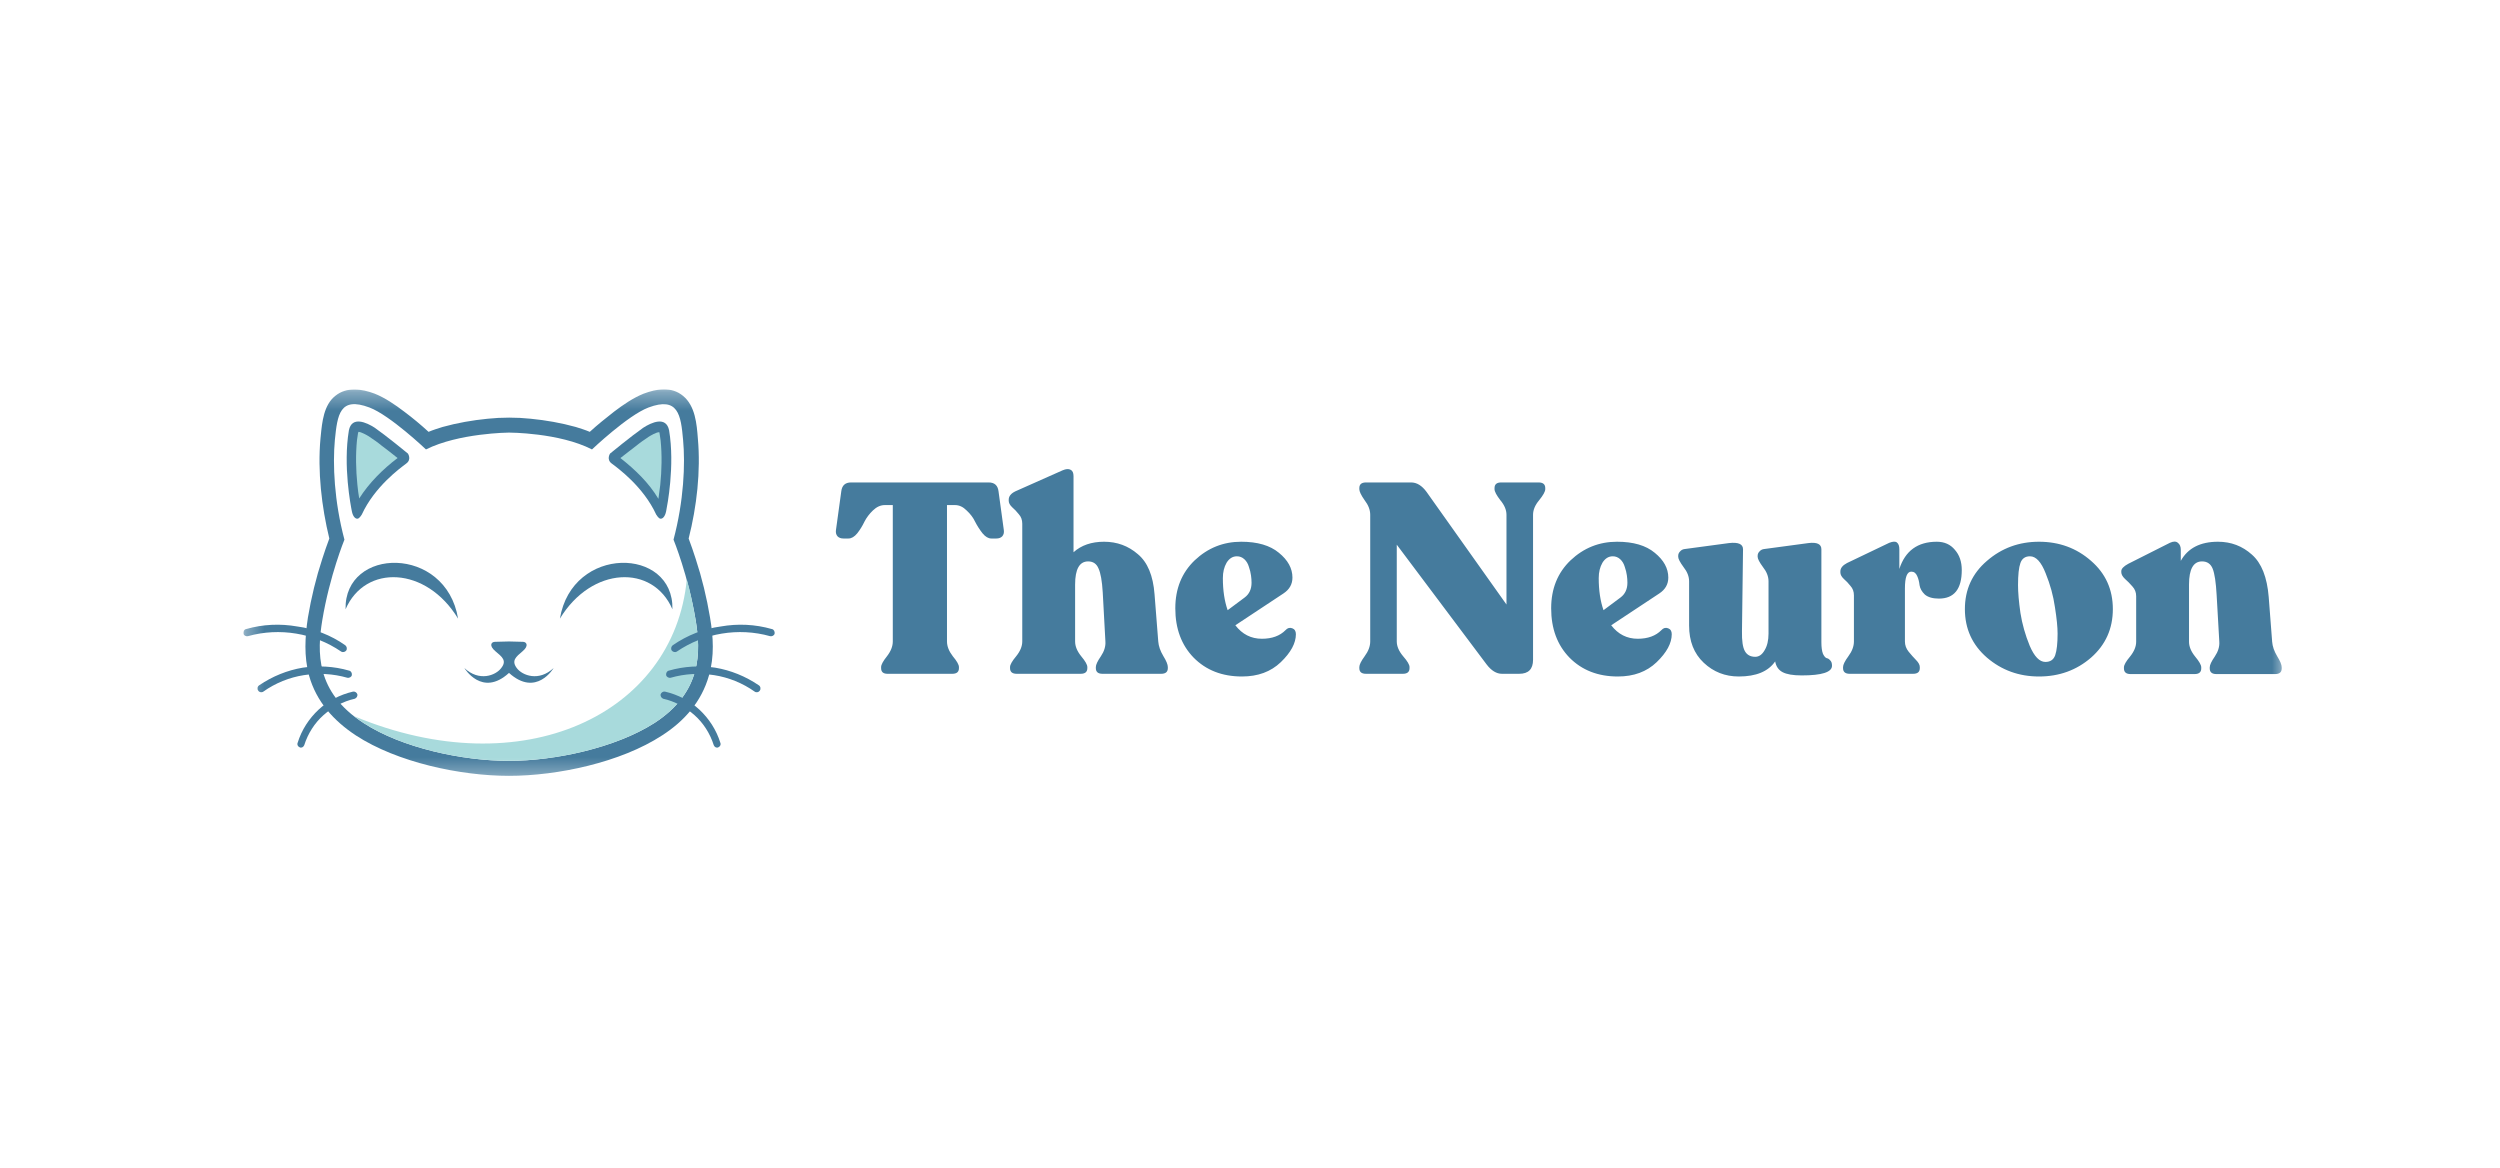 <?xml version="1.0" encoding="UTF-8" standalone="no"?>
<svg width="137" height="64" viewBox="0 0 137 64" fill="none" xmlns="http://www.w3.org/2000/svg">
<g clip-path="url(#clip0_260_352)">
<mask id="mask0_260_352" style="mask-type:luminance" maskUnits="userSpaceOnUse" x="13" y="21" width="113" height="22">
<path d="M125.333 21.333H13.334V42.667H125.333V21.333Z" fill="white"/>
</mask>
<g mask="url(#mask0_260_352)">
<path fill-rule="evenodd" clip-rule="evenodd" d="M38.122 30.619C38.001 30.25 37.879 29.88 37.738 29.511C38.182 27.768 38.405 25.819 38.243 24.034C38.182 23.234 38.102 22.25 37.434 21.696C36.788 21.163 35.979 21.306 35.271 21.573C34.705 21.798 34.139 22.188 33.654 22.557C33.209 22.906 32.744 23.275 32.32 23.665C32.077 23.562 31.814 23.48 31.552 23.398C30.743 23.173 29.914 23.029 29.085 22.947C28.701 22.906 28.297 22.886 27.913 22.886H27.892C27.508 22.886 27.104 22.906 26.72 22.947C25.891 23.029 25.062 23.173 24.253 23.398C23.991 23.48 23.728 23.562 23.485 23.665C23.061 23.275 22.616 22.906 22.151 22.557C21.666 22.188 21.099 21.798 20.534 21.573C19.826 21.306 18.997 21.183 18.37 21.696C17.742 22.198 17.652 23.119 17.576 23.893C17.571 23.94 17.566 23.988 17.562 24.034C17.4 25.819 17.622 27.768 18.047 29.511C17.905 29.88 17.784 30.25 17.663 30.619C17.319 31.665 17.056 32.752 16.874 33.839C16.712 34.906 16.652 35.952 16.935 37.019C17.339 38.455 18.289 39.501 19.502 40.301C21.767 41.778 25.224 42.516 27.892 42.516C30.561 42.516 34.018 41.778 36.282 40.301C37.495 39.521 38.445 38.455 38.85 37.019C39.153 35.973 39.092 34.906 38.91 33.839C38.728 32.752 38.466 31.665 38.122 30.619ZM23.343 24.629C25.142 23.727 27.892 23.706 27.892 23.706C27.892 23.706 30.642 23.706 32.441 24.629C32.441 24.629 34.402 22.763 35.534 22.332C37.171 21.716 37.313 22.742 37.434 24.116C37.556 25.429 37.475 27.44 36.909 29.573C36.909 29.573 37.717 31.542 38.122 33.983C38.405 35.706 38.486 37.922 35.857 39.624C33.735 40.978 30.419 41.696 27.892 41.696C25.365 41.696 22.049 40.999 19.927 39.624C17.278 37.922 17.379 35.706 17.662 33.983C18.067 31.542 18.875 29.573 18.875 29.573C18.309 27.44 18.229 25.45 18.35 24.116C18.491 22.722 18.613 21.716 20.25 22.332C21.382 22.763 23.343 24.629 23.343 24.629Z" fill="#457B9D"/>
<path fill-rule="evenodd" clip-rule="evenodd" d="M19.422 39.254C19.584 39.377 19.745 39.5 19.927 39.623C22.05 40.998 25.366 41.695 27.893 41.695C30.42 41.695 33.735 40.977 35.858 39.623C38.486 37.921 38.405 35.706 38.122 33.983C37.981 33.162 37.819 32.403 37.637 31.747C36.929 39.152 28.641 43.09 19.422 39.254Z" fill="#A8DADC"/>
<path d="M18.917 35.357C18.997 35.418 19.038 35.541 18.977 35.644C18.917 35.726 18.795 35.767 18.694 35.705C17.946 35.193 17.097 34.864 16.228 34.721C15.359 34.577 14.449 34.618 13.579 34.864C13.478 34.885 13.357 34.823 13.337 34.721C13.317 34.618 13.377 34.495 13.478 34.475C14.408 34.208 15.359 34.167 16.288 34.331C17.218 34.454 18.128 34.803 18.917 35.357Z" fill="#457B9D"/>
<path d="M19.139 36.752C19.24 36.772 19.301 36.895 19.281 36.998C19.261 37.1 19.139 37.162 19.038 37.142C18.25 36.916 17.441 36.875 16.652 36.998C15.864 37.121 15.096 37.429 14.429 37.901C14.348 37.962 14.206 37.942 14.146 37.839C14.085 37.757 14.105 37.613 14.206 37.552C14.934 37.059 15.743 36.731 16.592 36.588C17.421 36.465 18.29 36.506 19.139 36.752Z" fill="#457B9D"/>
<path d="M19.341 37.901C19.442 37.88 19.544 37.942 19.584 38.044C19.604 38.147 19.544 38.25 19.442 38.291C18.795 38.434 18.209 38.762 17.724 39.193C17.239 39.624 16.875 40.198 16.673 40.834C16.632 40.937 16.531 40.998 16.43 40.957C16.329 40.916 16.268 40.814 16.309 40.711C16.531 39.993 16.936 39.378 17.461 38.886C17.967 38.414 18.634 38.065 19.341 37.901Z" fill="#457B9D"/>
<path fill-rule="evenodd" clip-rule="evenodd" d="M22.354 24.855C22.354 24.855 22.576 25.183 22.252 25.409C21.929 25.655 20.534 26.66 19.826 28.198C19.826 28.198 19.705 28.403 19.604 28.424C19.483 28.444 19.341 28.321 19.281 28.014C19.22 27.706 18.795 25.532 19.119 23.583C19.281 22.783 20.089 23.152 20.534 23.439C21.181 23.89 22.354 24.855 22.354 24.855Z" fill="#457B9D"/>
<path fill-rule="evenodd" clip-rule="evenodd" d="M33.432 24.855C33.432 24.855 33.21 25.183 33.533 25.409C33.857 25.655 35.252 26.66 35.959 28.198C35.959 28.198 36.081 28.403 36.182 28.424C36.303 28.444 36.444 28.321 36.505 28.014C36.566 27.706 36.99 25.532 36.667 23.583C36.505 22.783 35.696 23.152 35.252 23.439C34.605 23.89 33.432 24.855 33.432 24.855Z" fill="#457B9D"/>
<path fill-rule="evenodd" clip-rule="evenodd" d="M33.998 25.101C34.807 25.737 35.555 26.454 36.081 27.337C36.121 27.09 36.141 26.824 36.182 26.578C36.263 25.778 36.283 24.937 36.202 24.137C36.182 23.993 36.161 23.849 36.141 23.726C36.141 23.706 36.141 23.706 36.121 23.685C35.959 23.685 35.656 23.87 35.555 23.931C35.312 24.096 35.07 24.26 34.847 24.444C34.585 24.649 34.281 24.875 33.998 25.101Z" fill="#A8DADC"/>
<path fill-rule="evenodd" clip-rule="evenodd" d="M21.787 25.1C21.504 24.875 21.221 24.649 20.918 24.424C20.696 24.239 20.453 24.075 20.21 23.911C20.109 23.849 19.786 23.665 19.644 23.665C19.644 23.685 19.644 23.685 19.624 23.706C19.604 23.849 19.584 23.993 19.563 24.116C19.483 24.916 19.503 25.757 19.584 26.557C19.604 26.803 19.644 27.07 19.685 27.316C20.231 26.454 20.979 25.716 21.787 25.1Z" fill="#A8DADC"/>
<path d="M36.869 35.357C36.788 35.418 36.748 35.541 36.809 35.644C36.869 35.726 36.991 35.767 37.092 35.705C37.84 35.193 38.689 34.864 39.558 34.721C40.428 34.577 41.337 34.618 42.207 34.864C42.308 34.885 42.429 34.823 42.449 34.721C42.469 34.618 42.409 34.495 42.308 34.475C41.378 34.208 40.428 34.167 39.498 34.331C38.568 34.454 37.678 34.803 36.869 35.357Z" fill="#457B9D"/>
<path d="M36.647 36.752C36.546 36.772 36.485 36.895 36.505 36.998C36.526 37.1 36.647 37.162 36.748 37.142C37.536 36.916 38.345 36.875 39.133 36.998C39.922 37.121 40.69 37.429 41.357 37.901C41.438 37.962 41.58 37.942 41.64 37.839C41.701 37.757 41.681 37.613 41.58 37.552C40.852 37.059 40.043 36.731 39.194 36.588C38.365 36.465 37.496 36.506 36.647 36.752Z" fill="#457B9D"/>
<path d="M36.445 37.901C36.344 37.88 36.242 37.942 36.202 38.044C36.182 38.147 36.242 38.25 36.344 38.291C36.991 38.434 37.577 38.762 38.062 39.193C38.547 39.624 38.911 40.198 39.113 40.834C39.154 40.937 39.255 40.998 39.356 40.957C39.457 40.916 39.518 40.814 39.477 40.711C39.255 39.993 38.85 39.378 38.325 38.886C37.819 38.414 37.152 38.065 36.445 37.901Z" fill="#457B9D"/>
<path fill-rule="evenodd" clip-rule="evenodd" d="M27.893 35.152C27.893 35.152 27.327 35.172 27.125 35.172C26.923 35.172 26.781 35.377 27.145 35.685C27.509 35.993 27.792 36.198 27.468 36.608C27.165 37.019 26.255 37.367 25.447 36.608C25.447 36.608 26.417 38.229 27.893 36.875C29.389 38.229 30.339 36.608 30.339 36.608C29.53 37.367 28.621 37.019 28.317 36.608C28.014 36.198 28.277 35.993 28.641 35.685C29.005 35.377 28.843 35.172 28.661 35.172C28.479 35.172 27.893 35.152 27.893 35.152Z" fill="#457B9D"/>
<path fill-rule="evenodd" clip-rule="evenodd" d="M30.683 33.901C32.422 31.029 35.778 30.906 36.849 33.388C36.93 29.962 31.35 29.86 30.683 33.901Z" fill="#457B9D"/>
<path fill-rule="evenodd" clip-rule="evenodd" d="M25.103 33.901C23.364 31.029 20.008 30.906 18.937 33.388C18.856 29.962 24.436 29.86 25.103 33.901Z" fill="#457B9D"/>
<path d="M48.634 36.924C48.401 36.924 48.285 36.821 48.285 36.614V36.555C48.285 36.427 48.392 36.23 48.605 35.964C48.819 35.688 48.925 35.417 48.925 35.151V27.678H48.489C48.256 27.678 48.038 27.777 47.834 27.974C47.64 28.161 47.484 28.367 47.368 28.594C47.261 28.82 47.13 29.032 46.975 29.229C46.82 29.416 46.66 29.51 46.495 29.51H46.218C46.082 29.51 45.975 29.47 45.898 29.392C45.82 29.303 45.791 29.19 45.81 29.052L46.102 26.925C46.14 26.6 46.32 26.438 46.64 26.438H54.18C54.5 26.438 54.68 26.6 54.719 26.925L55.01 29.052C55.029 29.19 55 29.303 54.922 29.392C54.845 29.47 54.738 29.51 54.602 29.51H54.326C54.161 29.51 54.001 29.416 53.845 29.229C53.69 29.032 53.554 28.82 53.438 28.594C53.331 28.367 53.176 28.161 52.972 27.974C52.778 27.777 52.565 27.678 52.332 27.678H51.895V35.151C51.895 35.417 52.002 35.688 52.215 35.964C52.438 36.23 52.55 36.427 52.55 36.555V36.614C52.55 36.821 52.429 36.924 52.186 36.924H48.634ZM63.472 35.151C63.492 35.407 63.584 35.673 63.749 35.949C63.914 36.215 63.997 36.417 63.997 36.555V36.614C63.997 36.821 63.875 36.924 63.633 36.924H60.416C60.173 36.924 60.052 36.821 60.052 36.614V36.555C60.052 36.427 60.144 36.23 60.328 35.964C60.513 35.688 60.595 35.417 60.576 35.151L60.43 32.464C60.392 31.833 60.314 31.395 60.197 31.149C60.091 30.893 59.901 30.765 59.63 30.765C59.154 30.765 58.916 31.189 58.916 32.035V35.151C58.916 35.417 59.028 35.688 59.251 35.964C59.474 36.23 59.586 36.427 59.586 36.555V36.614C59.586 36.821 59.465 36.924 59.222 36.924H55.714C55.472 36.924 55.35 36.821 55.35 36.614V36.555C55.35 36.427 55.462 36.23 55.685 35.964C55.908 35.688 56.02 35.417 56.02 35.151V28.697C56.02 28.491 55.957 28.318 55.831 28.18C55.714 28.033 55.593 27.905 55.467 27.797C55.341 27.678 55.278 27.56 55.278 27.442V27.383C55.278 27.196 55.399 27.043 55.641 26.925L58.232 25.773C58.417 25.694 58.562 25.684 58.669 25.744C58.776 25.793 58.829 25.911 58.829 26.098V30.263C59.256 29.879 59.814 29.687 60.503 29.687C61.212 29.687 61.828 29.913 62.352 30.366C62.886 30.809 63.191 31.543 63.269 32.567L63.472 35.151ZM70.448 34.531C70.554 34.413 70.676 34.379 70.812 34.428C70.947 34.477 71.015 34.585 71.015 34.753C71.015 35.245 70.739 35.757 70.186 36.289C69.642 36.811 68.934 37.072 68.061 37.072C66.974 37.072 66.091 36.727 65.411 36.038C64.742 35.349 64.407 34.447 64.407 33.335C64.407 32.262 64.761 31.385 65.469 30.706C66.188 30.027 67.037 29.687 68.017 29.687C68.91 29.687 69.599 29.889 70.084 30.293C70.579 30.696 70.826 31.149 70.826 31.651C70.826 32.016 70.661 32.306 70.331 32.523L67.697 34.265C68.075 34.758 68.56 35.004 69.152 35.004C69.705 35.004 70.137 34.846 70.448 34.531ZM67.784 30.485C67.551 30.485 67.362 30.603 67.216 30.839C67.08 31.075 67.013 31.356 67.013 31.681C67.013 32.35 67.1 32.936 67.275 33.438L68.206 32.744C68.458 32.557 68.585 32.286 68.585 31.932C68.585 31.804 68.575 31.671 68.555 31.533C68.536 31.385 68.497 31.228 68.439 31.061C68.39 30.893 68.308 30.755 68.192 30.647C68.075 30.539 67.939 30.485 67.784 30.485ZM84.316 26.438C84.559 26.438 84.68 26.541 84.68 26.748V26.807C84.68 26.935 84.569 27.137 84.345 27.413C84.122 27.678 84.011 27.944 84.011 28.21V36.156C84.011 36.668 83.758 36.924 83.254 36.924H82.308C82.007 36.924 81.725 36.752 81.463 36.407L76.543 29.849V35.151C76.543 35.417 76.66 35.688 76.893 35.964C77.126 36.23 77.242 36.427 77.242 36.555V36.614C77.242 36.821 77.121 36.924 76.878 36.924H74.855C74.612 36.924 74.491 36.821 74.491 36.614V36.555C74.491 36.427 74.588 36.23 74.782 35.964C74.986 35.688 75.088 35.417 75.088 35.151V28.21C75.088 27.944 74.986 27.678 74.782 27.413C74.588 27.137 74.491 26.935 74.491 26.807V26.748C74.491 26.541 74.612 26.438 74.855 26.438H77.329C77.64 26.438 77.921 26.61 78.174 26.955L82.555 33.128V28.21C82.555 27.944 82.443 27.678 82.22 27.413C82.007 27.137 81.9 26.935 81.9 26.807V26.748C81.9 26.541 82.021 26.438 82.264 26.438H84.316ZM91.045 34.531C91.151 34.413 91.273 34.379 91.409 34.428C91.544 34.477 91.612 34.585 91.612 34.753C91.612 35.245 91.336 35.757 90.783 36.289C90.239 36.811 89.531 37.072 88.658 37.072C87.571 37.072 86.688 36.727 86.008 36.038C85.339 35.349 85.004 34.447 85.004 33.335C85.004 32.262 85.358 31.385 86.067 30.706C86.785 30.027 87.634 29.687 88.614 29.687C89.507 29.687 90.196 29.889 90.681 30.293C91.176 30.696 91.423 31.149 91.423 31.651C91.423 32.016 91.258 32.306 90.928 32.523L88.294 34.265C88.672 34.758 89.157 35.004 89.749 35.004C90.302 35.004 90.734 34.846 91.045 34.531ZM88.381 30.485C88.148 30.485 87.959 30.603 87.813 30.839C87.677 31.075 87.61 31.356 87.61 31.681C87.61 32.35 87.697 32.936 87.872 33.438L88.803 32.744C89.055 32.557 89.182 32.286 89.182 31.932C89.182 31.804 89.172 31.671 89.153 31.533C89.133 31.385 89.094 31.228 89.036 31.061C88.987 30.893 88.905 30.755 88.789 30.647C88.672 30.539 88.536 30.485 88.381 30.485ZM99.812 35.196C99.812 35.471 99.841 35.683 99.899 35.831C99.967 35.969 100.035 36.047 100.103 36.067C100.171 36.077 100.234 36.117 100.292 36.185C100.36 36.245 100.394 36.343 100.394 36.481C100.394 36.835 99.841 37.013 98.735 37.013C98.259 37.013 97.91 36.953 97.687 36.835C97.463 36.717 97.328 36.52 97.279 36.245C96.901 36.796 96.236 37.072 95.285 37.072C94.538 37.072 93.897 36.821 93.364 36.318C92.83 35.816 92.563 35.137 92.563 34.28V31.858C92.563 31.592 92.461 31.331 92.257 31.075C92.063 30.809 91.966 30.622 91.966 30.514V30.455C91.966 30.366 92 30.288 92.068 30.219C92.136 30.14 92.223 30.096 92.33 30.086L94.746 29.761C95.261 29.702 95.518 29.815 95.518 30.101L95.46 34.59C95.45 35.112 95.503 35.477 95.62 35.683C95.736 35.89 95.925 35.993 96.188 35.993C96.391 35.993 96.561 35.875 96.697 35.639C96.843 35.403 96.915 35.097 96.915 34.723V31.858C96.915 31.592 96.813 31.331 96.61 31.075C96.415 30.809 96.319 30.622 96.319 30.514V30.455C96.319 30.366 96.352 30.288 96.42 30.219C96.488 30.14 96.576 30.096 96.682 30.086L99.099 29.761C99.574 29.702 99.812 29.815 99.812 30.101V35.196ZM106.137 29.687C106.554 29.687 106.884 29.835 107.127 30.13C107.379 30.416 107.505 30.785 107.505 31.238C107.505 32.281 107.088 32.803 106.253 32.803C105.914 32.803 105.657 32.729 105.482 32.582C105.317 32.424 105.22 32.252 105.191 32.065C105.171 31.878 105.128 31.71 105.06 31.563C104.992 31.405 104.885 31.326 104.739 31.326C104.507 31.326 104.39 31.631 104.39 32.242V35.151C104.39 35.358 104.458 35.545 104.594 35.713C104.73 35.88 104.866 36.033 105.001 36.171C105.137 36.309 105.205 36.437 105.205 36.555V36.614C105.205 36.821 105.084 36.924 104.841 36.924H101.363C101.12 36.924 100.999 36.821 100.999 36.614V36.555C100.999 36.427 101.096 36.23 101.29 35.964C101.494 35.688 101.595 35.417 101.595 35.151V32.626C101.595 32.419 101.532 32.247 101.406 32.109C101.29 31.961 101.168 31.833 101.042 31.725C100.916 31.607 100.853 31.489 100.853 31.371V31.311C100.853 31.134 100.974 30.982 101.217 30.854L103.531 29.746C103.735 29.667 103.876 29.662 103.953 29.731C104.041 29.8 104.084 29.923 104.084 30.101V31.179C104.405 30.184 105.089 29.687 106.137 29.687ZM111.737 37.072C110.641 37.072 109.69 36.727 108.885 36.038C108.079 35.339 107.676 34.453 107.676 33.379C107.676 32.306 108.079 31.425 108.885 30.735C109.69 30.037 110.641 29.687 111.737 29.687C112.844 29.687 113.795 30.037 114.59 30.735C115.386 31.425 115.784 32.306 115.784 33.379C115.784 34.453 115.386 35.339 114.59 36.038C113.795 36.727 112.844 37.072 111.737 37.072ZM112.087 36.274C112.359 36.274 112.538 36.151 112.625 35.905C112.713 35.649 112.756 35.255 112.756 34.723C112.756 34.369 112.708 33.886 112.611 33.276C112.523 32.656 112.354 32.035 112.101 31.415C111.859 30.795 111.573 30.485 111.243 30.485C110.981 30.485 110.806 30.608 110.719 30.854C110.631 31.1 110.588 31.503 110.588 32.065C110.588 32.459 110.631 32.966 110.719 33.586C110.816 34.197 110.985 34.797 111.228 35.388C111.48 35.979 111.767 36.274 112.087 36.274ZM124.514 35.166C124.534 35.422 124.626 35.688 124.791 35.964C124.956 36.23 125.038 36.431 125.038 36.569V36.629C125.038 36.835 124.917 36.939 124.674 36.939H121.458C121.215 36.939 121.094 36.835 121.094 36.629V36.569C121.094 36.441 121.186 36.245 121.37 35.979C121.555 35.703 121.637 35.432 121.618 35.166L121.472 32.611C121.433 31.912 121.361 31.43 121.254 31.164C121.147 30.898 120.953 30.765 120.672 30.765C120.196 30.765 119.958 31.189 119.958 32.035V35.166C119.958 35.432 120.07 35.703 120.293 35.979C120.516 36.245 120.628 36.441 120.628 36.569V36.629C120.628 36.835 120.507 36.939 120.264 36.939H116.756C116.513 36.939 116.392 36.835 116.392 36.629V36.569C116.392 36.441 116.504 36.245 116.727 35.979C116.95 35.703 117.062 35.432 117.062 35.166V32.67C117.062 32.464 116.994 32.286 116.858 32.139C116.722 31.981 116.586 31.843 116.45 31.725C116.315 31.597 116.247 31.474 116.247 31.356V31.297C116.247 31.169 116.373 31.036 116.625 30.898L118.91 29.746C119.104 29.657 119.25 29.657 119.347 29.746C119.454 29.825 119.507 29.953 119.507 30.13V30.735C119.895 30.037 120.575 29.687 121.545 29.687C122.263 29.687 122.884 29.923 123.408 30.396C123.932 30.859 124.238 31.631 124.325 32.715L124.514 35.166Z" fill="#457B9D"/>
</g>
</g>
<defs>
<clipPath id="clip0_260_352">
<rect width="112" height="21.333" fill="white" transform="translate(13.334 21.333)"/>
</clipPath>
</defs>
</svg>
